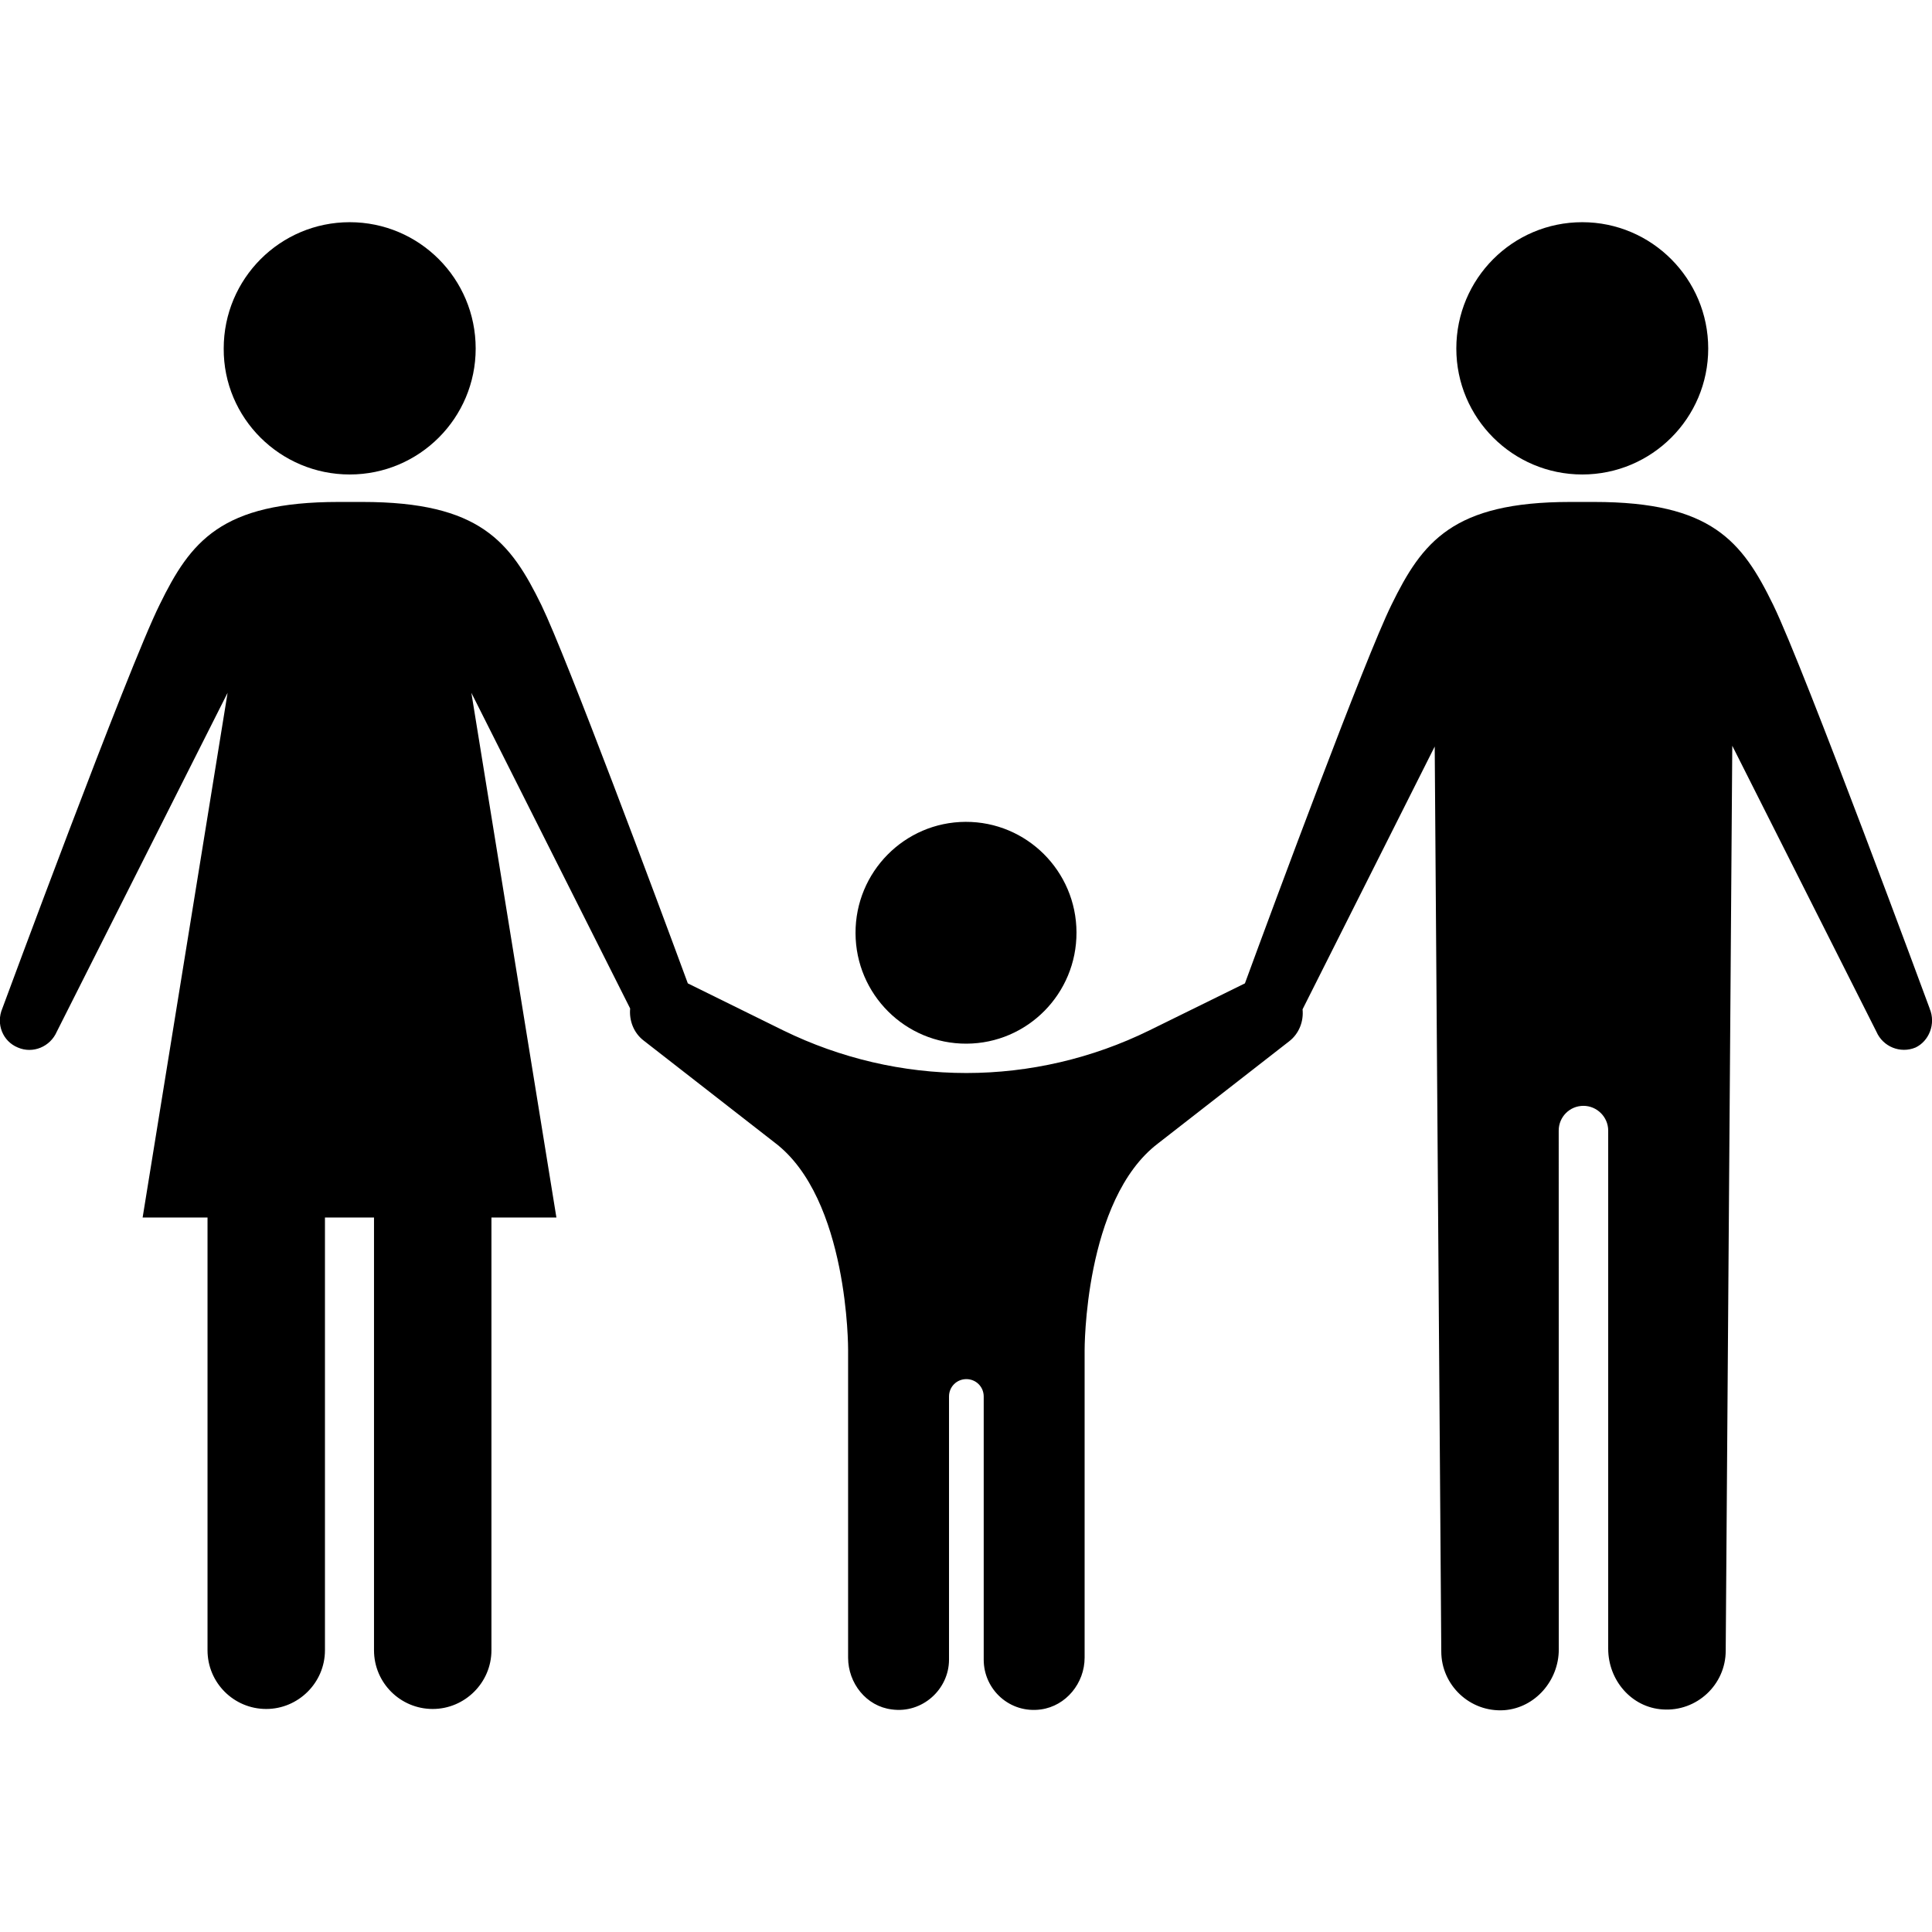 <?xml version="1.0" encoding="UTF-8"?>
<svg width="100pt" height="100pt" version="1.1" viewBox="0 0 100 100" xmlns="http://www.w3.org/2000/svg">
 <g>
  <path d="m18.102 24.559c3.602 0 6.519-2.922 6.519-6.519 0-3.621-2.922-6.539-6.519-6.539-3.602 0-6.523 2.922-6.523 6.539-0.02 3.602 2.922 6.519 6.523 6.519z"/>
  <path d="m55.719 48.258c0.012 3.172-2.539 5.75-5.695 5.762-3.16 0.012-5.731-2.547-5.742-5.719-0.012-3.168 2.539-5.75 5.695-5.762 3.16-0.012 5.731 2.551 5.742 5.719"/>
  <path d="m81.898 24.559c3.602 0 6.519-2.922 6.519-6.519 0-3.602-2.922-6.539-6.519-6.539-3.602 0-6.519 2.922-6.519 6.539 0 3.602 2.922 6.519 6.519 6.519z"/>
  <path d="m99.879 52.199s-6.5-17.621-8.102-20.898c-1.602-3.281-3.18-5.32-9.262-5.32h-1.238c-6.078 0-7.66 2.059-9.262 5.34-1.34 2.719-6.039 15.379-7.578 19.578l-4.961 2.441c-2.941 1.441-6.18 2.199-9.461 2.199s-6.519-0.762-9.461-2.199l-4.953-2.441c-1.539-4.18-6.262-16.859-7.578-19.578-1.602-3.281-3.18-5.34-9.262-5.34h-1.238c-6.078 0-7.66 2.039-9.262 5.32-1.641 3.301-8.141 20.898-8.141 20.898-0.34 0.801 0.02 1.699 0.801 2.019 0.781 0.34 1.68-0.039 2.019-0.82l8.84-17.539-4.398 27.16h3.359v22.398c0 1.68 1.359 3.039 3.039 3.039 1.66 0 3.039-1.359 3.039-3.039v-22.398h2.539v22.398c0 1.68 1.359 3.039 3.039 3.039 1.66 0 3.039-1.359 3.039-3.039v-22.398h3.363l-4.402-27.16 8.219 16.34c-0.059 0.621 0.18 1.262 0.699 1.66l6.781 5.281c3.84 2.898 3.801 10.719 3.801 10.719v15.941c0 1.32 0.941 2.519 2.262 2.68 1.578 0.219 2.961-1.039 2.961-2.578v-13.621c0-0.5 0.398-0.898 0.898-0.898s0.898 0.398 0.898 0.898v13.621c0 1.559 1.359 2.801 2.961 2.578 1.301-0.18 2.262-1.359 2.262-2.68v-15.898s-0.039-7.801 3.801-10.719l6.781-5.281c0.52-0.398 0.762-1.039 0.699-1.66l6.84-13.602 0.34 46.84c0 1.738 1.48 3.16 3.262 3.039 1.602-0.121 2.82-1.539 2.82-3.141l-0.004-26.859c0-0.699 0.559-1.281 1.281-1.281 0.699 0 1.281 0.578 1.281 1.281v26.82c0 1.621 1.199 3.039 2.82 3.141 1.762 0.121 3.262-1.281 3.262-3.039l0.34-46.84 7.461 14.801c0.34 0.781 1.238 1.141 2.019 0.82 0.695-0.324 1.074-1.223 0.734-2.023z"/>
 </g>
</svg>
